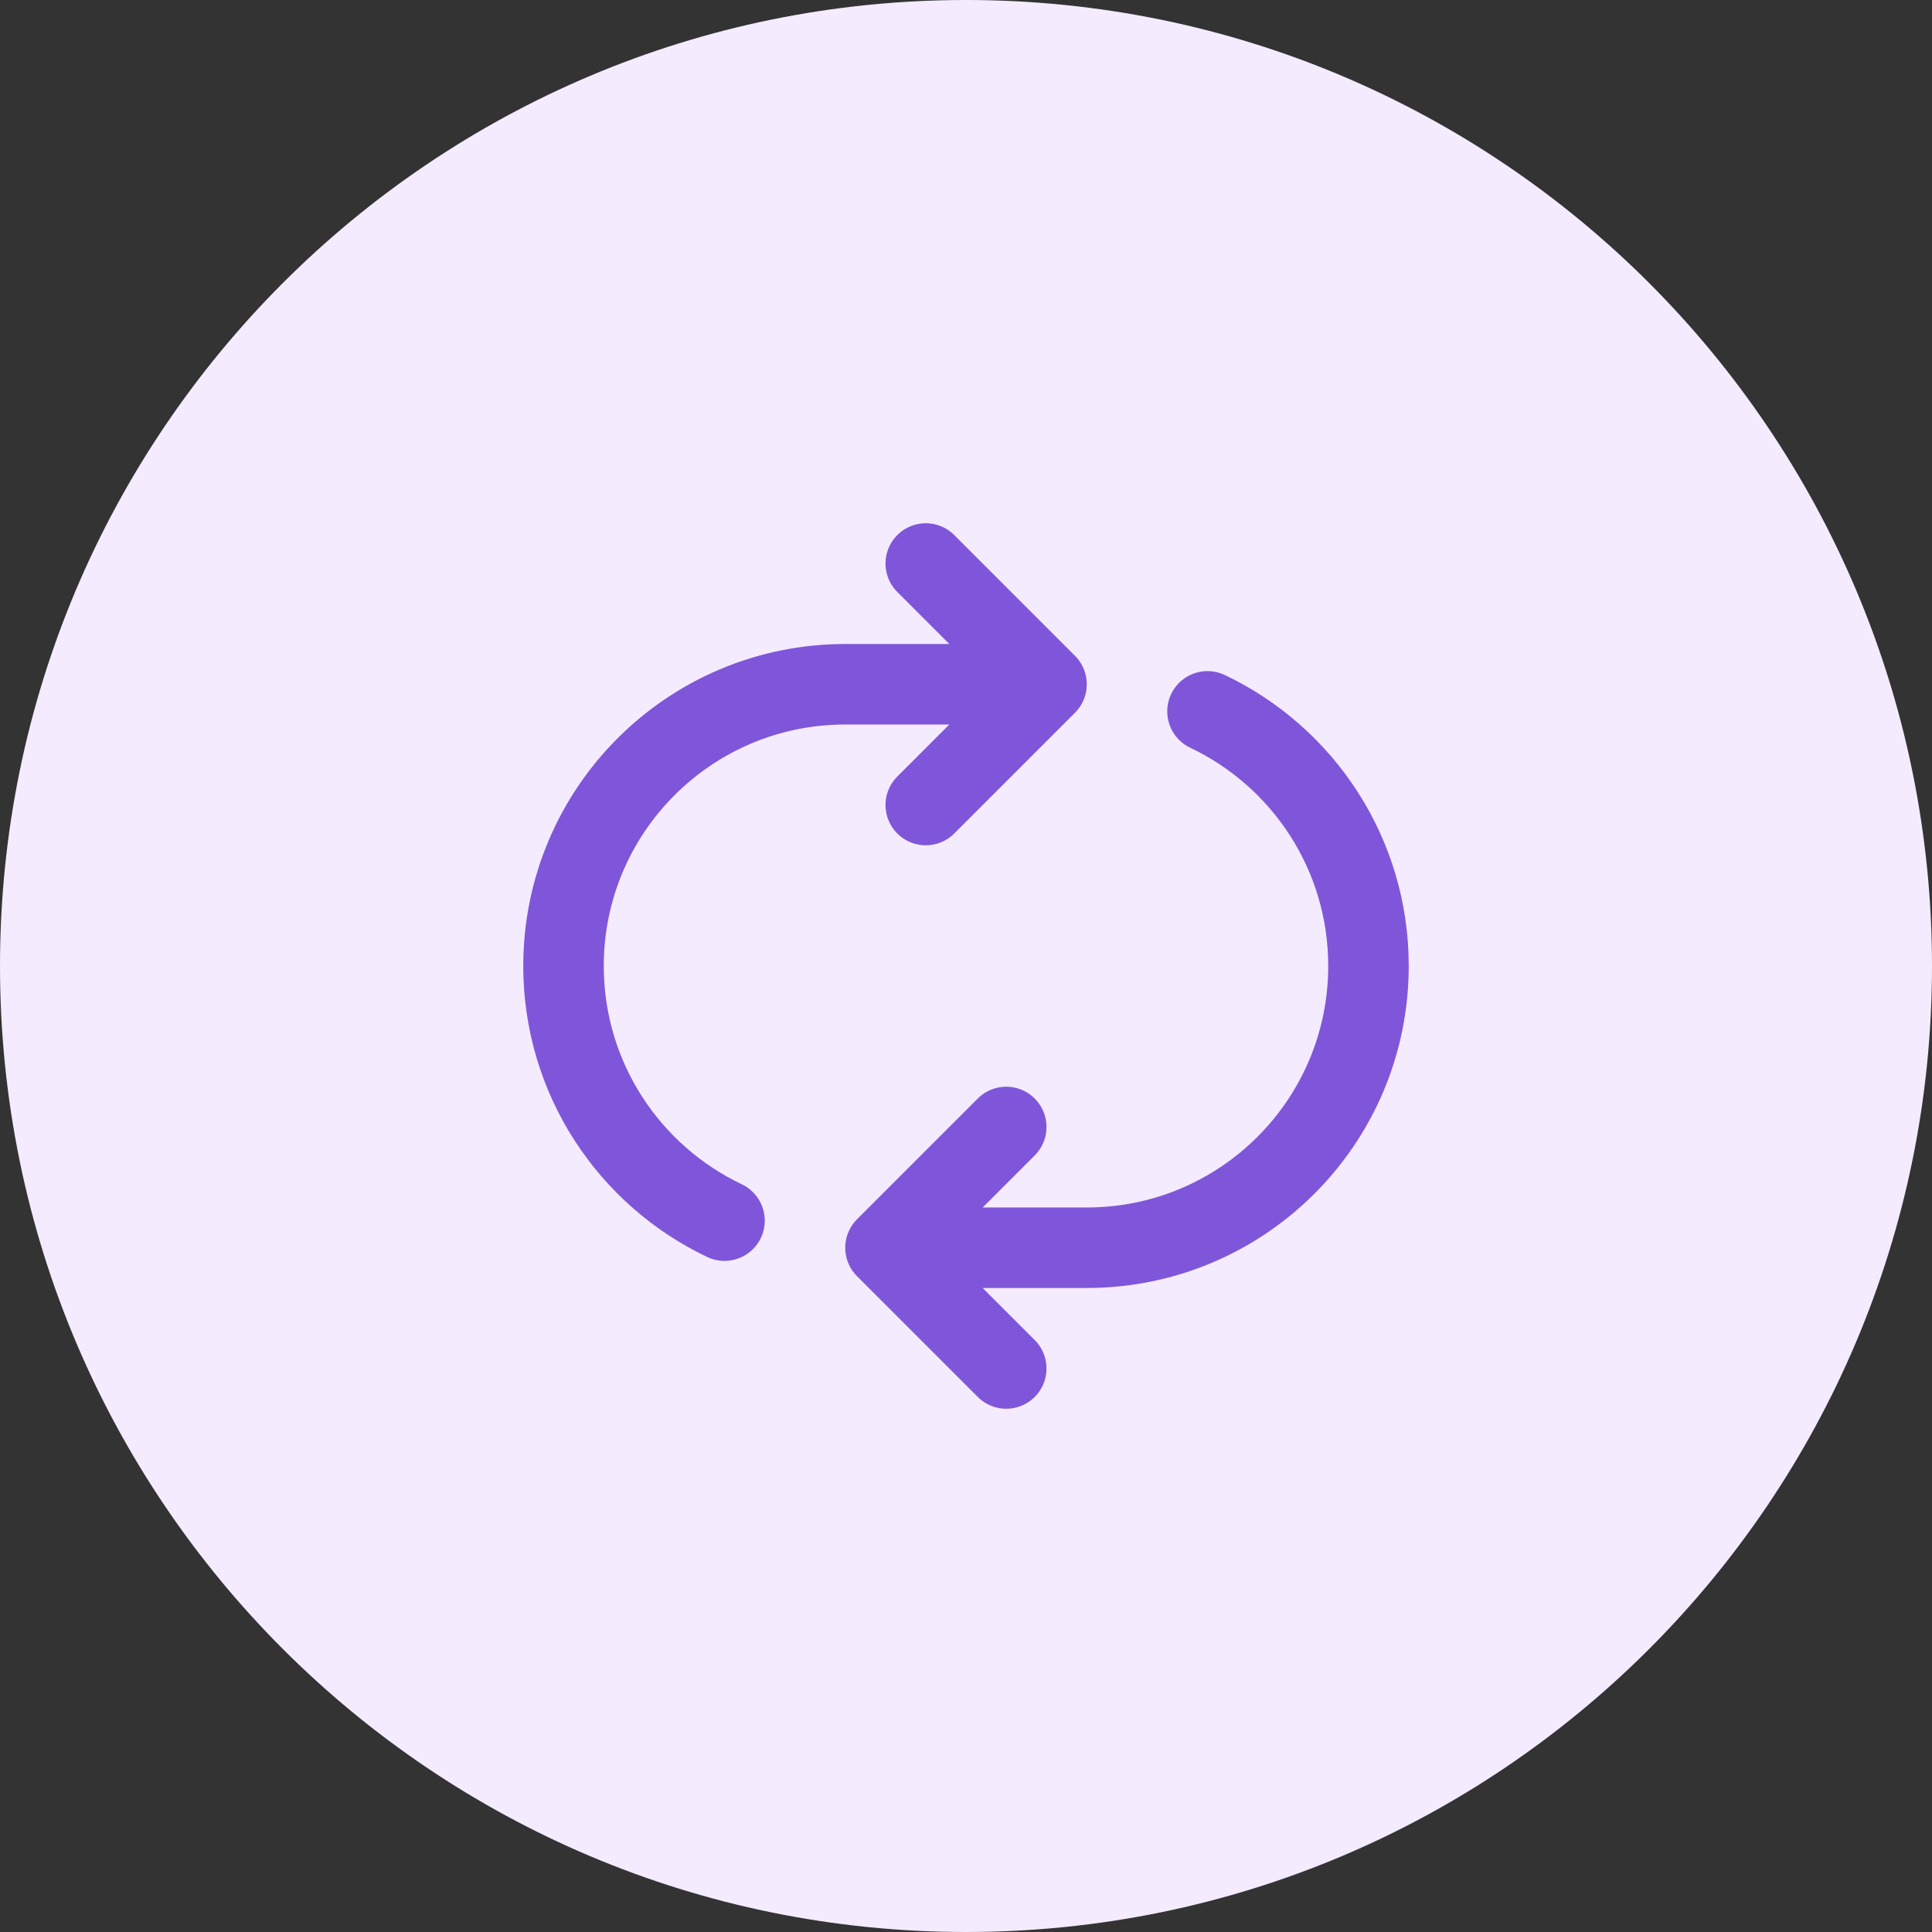 <svg width="40" height="40" viewBox="0 0 40 40" fill="none" xmlns="http://www.w3.org/2000/svg">
<rect x="0" y="0" width="40" height="40" fill="#333333" stroke="none"/>
<path d="M0 20C0 8.954 8.954 0 20 0C31.046 0 40 8.954 40 20C40 31.046 31.046 40 20 40C8.954 40 0 31.046 0 20Z" fill="#F4EBFF"/>
<g clip-path="url(#clip0_3453_16786)">
<path d="M20.833 28.333L18.333 25.833M18.333 25.833L20.833 23.333M18.333 25.833H22.5C25.722 25.833 28.333 23.222 28.333 20C28.333 17.673 26.971 15.664 25 14.728M15 25.272C13.029 24.336 11.667 22.327 11.667 20C11.667 16.778 14.278 14.167 17.5 14.167H21.667M21.667 14.167L19.167 11.667M21.667 14.167L19.167 16.667" stroke="#7F56D9" stroke-width="1.667" stroke-linecap="round" stroke-linejoin="round"/>
</g>
<defs>
<clipPath id="clip0_3453_16786">
<rect width="20" height="20" fill="white" transform="translate(10 10)"/>
</clipPath>
</defs>
</svg>
